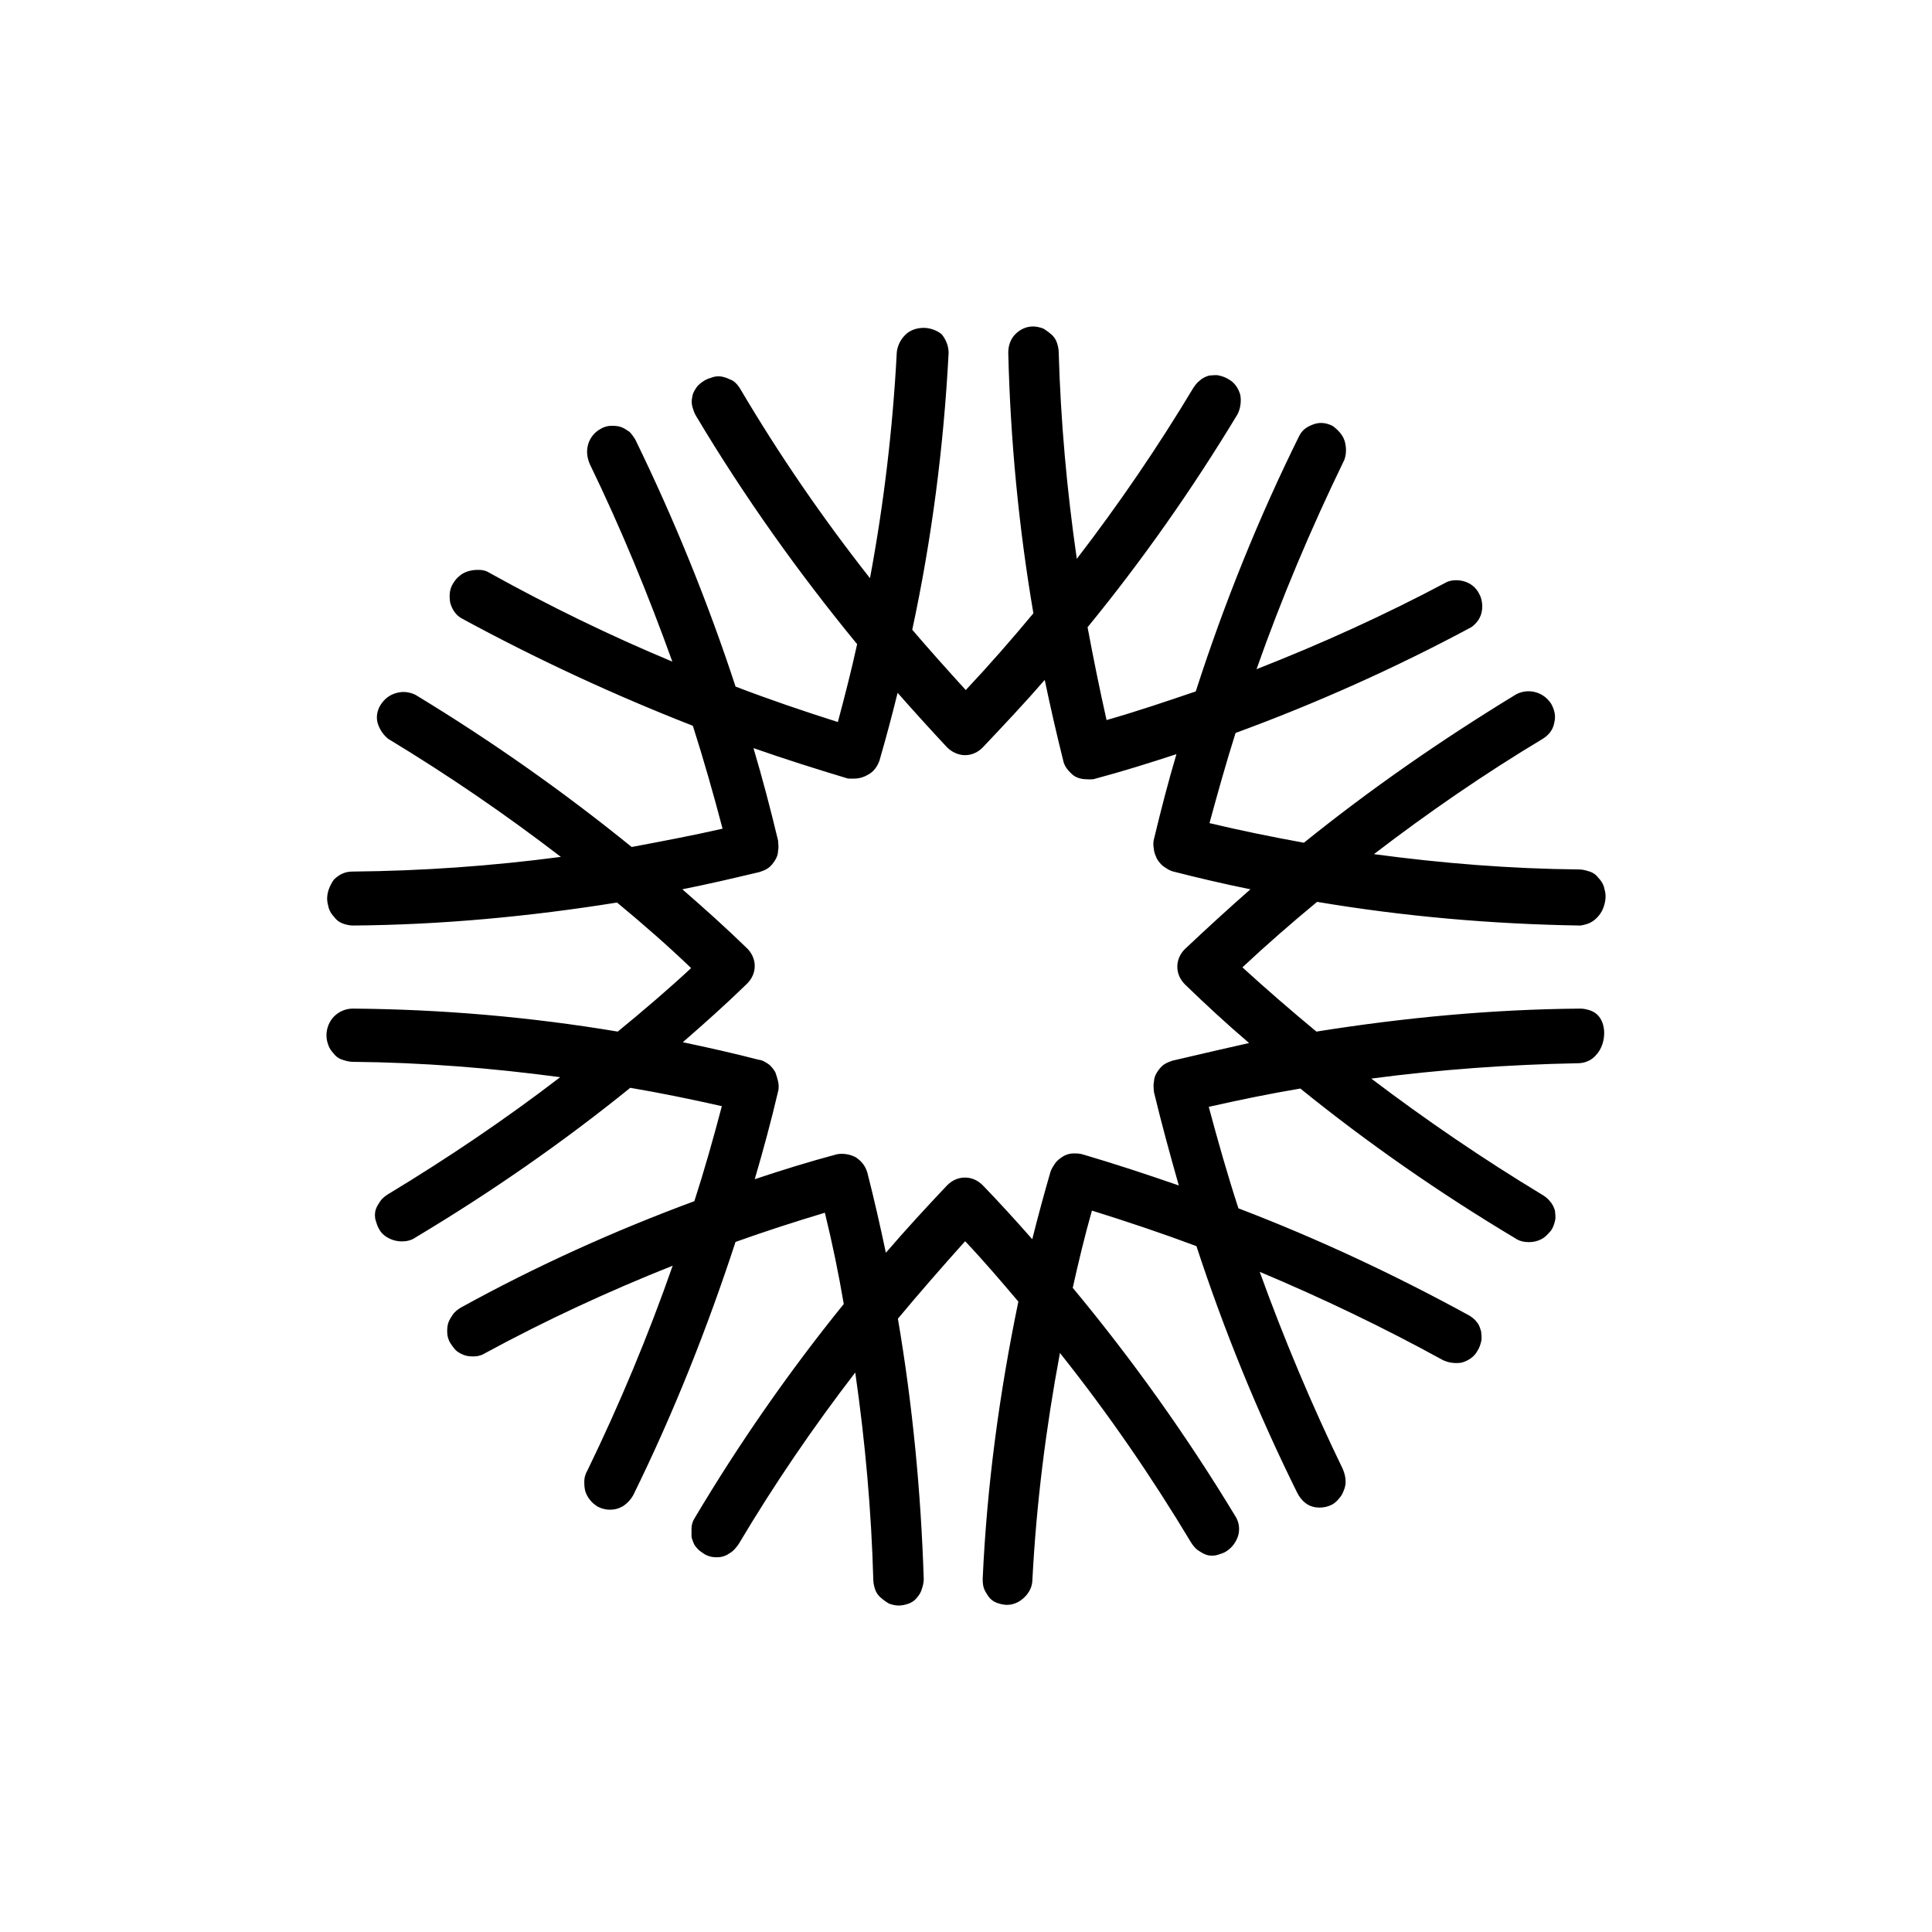 <svg width="40" height="40" viewBox="0 0 40 40" fill="none" xmlns="http://www.w3.org/2000/svg">
<g clip-path="url(#clip0_274_4283)">
<path fill-rule="evenodd" clip-rule="evenodd" d="M33.206 18.765C33.164 18.907 33.049 19.041 32.925 19.103C32.879 19.126 32.82 19.144 32.741 19.159C32.731 19.162 32.72 19.162 32.71 19.162C30.887 19.133 29.064 18.974 27.269 18.672C26.741 19.108 26.226 19.557 25.723 20.028C26.225 20.486 26.728 20.922 27.255 21.358C29.063 21.07 30.887 20.896 32.726 20.882L32.727 20.882C32.795 20.882 32.872 20.903 32.92 20.919C33.294 21.043 33.282 21.601 33.042 21.847C32.951 21.956 32.806 22.013 32.67 22.013C31.234 22.041 29.812 22.143 28.391 22.331C29.523 23.189 30.704 23.995 31.935 24.739C31.937 24.74 31.939 24.741 31.941 24.742L31.947 24.746C31.985 24.771 32.045 24.811 32.091 24.873C32.152 24.939 32.174 25.006 32.189 25.05L32.19 25.053C32.195 25.068 32.197 25.084 32.197 25.1C32.197 25.108 32.198 25.113 32.199 25.122C32.2 25.131 32.201 25.142 32.203 25.163C32.205 25.19 32.207 25.238 32.192 25.287C32.176 25.349 32.157 25.411 32.114 25.475C32.109 25.483 32.102 25.491 32.096 25.497C32.087 25.506 32.078 25.516 32.066 25.528L32.066 25.529C32.055 25.541 32.042 25.555 32.028 25.569C32 25.597 31.961 25.632 31.91 25.657C31.831 25.697 31.75 25.717 31.654 25.717C31.565 25.717 31.459 25.7 31.366 25.634C29.808 24.702 28.322 23.67 26.922 22.537C26.291 22.643 25.659 22.773 25.026 22.916C25.215 23.622 25.415 24.326 25.64 25.017C27.285 25.646 28.872 26.39 30.415 27.234C30.419 27.236 30.423 27.238 30.426 27.241C30.428 27.242 30.43 27.243 30.432 27.245C30.471 27.27 30.532 27.311 30.577 27.374C30.608 27.409 30.625 27.448 30.635 27.474C30.642 27.494 30.651 27.52 30.656 27.537C30.658 27.543 30.66 27.548 30.661 27.552C30.666 27.567 30.668 27.582 30.668 27.598C30.668 27.606 30.669 27.612 30.67 27.621C30.671 27.629 30.672 27.641 30.673 27.661C30.675 27.689 30.678 27.736 30.663 27.785C30.648 27.845 30.629 27.905 30.59 27.966C30.52 28.097 30.393 28.174 30.267 28.21C30.261 28.211 30.255 28.213 30.248 28.214C30.118 28.232 29.985 28.214 29.867 28.156C29.866 28.155 29.864 28.154 29.862 28.153C28.627 27.475 27.367 26.872 26.081 26.332C26.583 27.72 27.16 29.093 27.801 30.414C27.802 30.416 27.803 30.419 27.804 30.421C27.804 30.422 27.805 30.423 27.805 30.424C27.839 30.509 27.86 30.587 27.86 30.684C27.86 30.78 27.815 30.881 27.785 30.941C27.781 30.949 27.777 30.956 27.771 30.963C27.769 30.966 27.767 30.969 27.765 30.972C27.726 31.024 27.663 31.108 27.573 31.154C27.493 31.193 27.412 31.213 27.316 31.213C27.236 31.213 27.128 31.194 27.036 31.125C26.956 31.065 26.898 30.987 26.861 30.912L26.86 30.911C26.044 29.265 25.343 27.547 24.771 25.8C24.063 25.535 23.341 25.293 22.607 25.064C22.457 25.593 22.328 26.132 22.21 26.663C23.446 28.151 24.567 29.724 25.572 31.384C25.654 31.509 25.674 31.656 25.634 31.797C25.633 31.799 25.633 31.802 25.632 31.803C25.594 31.918 25.517 32.035 25.397 32.114C25.342 32.152 25.268 32.174 25.231 32.185C25.225 32.187 25.219 32.189 25.215 32.19C25.141 32.215 25.049 32.215 24.975 32.19C24.912 32.169 24.854 32.13 24.814 32.104L24.808 32.1C24.739 32.054 24.695 31.988 24.668 31.948L24.664 31.941C24.663 31.941 24.663 31.939 24.662 31.939C24.662 31.938 24.661 31.936 24.66 31.936C23.836 30.563 22.935 29.255 21.945 28.012C21.655 29.563 21.457 31.126 21.375 32.702C21.374 32.849 21.309 32.972 21.214 33.066C21.119 33.161 20.995 33.227 20.846 33.227C20.777 33.227 20.7 33.206 20.652 33.19C20.582 33.166 20.509 33.119 20.459 33.044L20.455 33.038C20.428 32.998 20.389 32.94 20.368 32.876C20.346 32.809 20.346 32.729 20.346 32.689L20.346 32.683C20.346 32.682 20.346 32.681 20.346 32.68C20.346 32.679 20.346 32.678 20.346 32.676C20.433 30.752 20.694 28.828 21.084 26.948C20.722 26.521 20.362 26.099 19.982 25.698C19.506 26.229 19.042 26.759 18.59 27.302C18.893 29.08 19.067 30.887 19.125 32.693C19.125 32.694 19.125 32.696 19.125 32.698C19.125 32.764 19.106 32.838 19.09 32.886C19.069 32.964 19.031 33.026 18.989 33.071C18.939 33.139 18.871 33.182 18.804 33.204C18.756 33.221 18.679 33.241 18.611 33.241C18.528 33.241 18.465 33.22 18.421 33.206L18.417 33.204C18.405 33.2 18.393 33.194 18.382 33.187L18.376 33.183C18.34 33.159 18.291 33.127 18.252 33.091C18.184 33.041 18.14 32.972 18.118 32.906C18.102 32.858 18.082 32.782 18.081 32.715C18.041 31.278 17.912 29.841 17.707 28.416C16.836 29.549 16.028 30.732 15.296 31.964C15.293 31.969 15.291 31.973 15.287 31.977C15.285 31.98 15.283 31.983 15.281 31.986C15.244 32.036 15.185 32.115 15.101 32.161C15.014 32.223 14.925 32.242 14.832 32.242C14.753 32.242 14.647 32.223 14.556 32.157C14.555 32.156 14.554 32.155 14.553 32.154C14.514 32.129 14.453 32.089 14.408 32.026C14.377 31.991 14.36 31.951 14.351 31.925C14.343 31.905 14.334 31.879 14.329 31.862C14.327 31.856 14.325 31.851 14.324 31.848C14.319 31.833 14.317 31.817 14.317 31.801V31.654C14.317 31.567 14.34 31.496 14.383 31.429C15.302 29.885 16.335 28.399 17.469 26.998C17.363 26.369 17.232 25.738 17.078 25.108C16.461 25.294 15.845 25.492 15.228 25.713C14.643 27.503 13.942 29.265 13.111 30.955C13.11 30.957 13.108 30.959 13.107 30.961C13.107 30.963 13.106 30.964 13.105 30.966C13.05 31.058 12.992 31.116 12.92 31.169C12.916 31.172 12.912 31.175 12.907 31.178C12.811 31.235 12.726 31.257 12.626 31.257C12.542 31.257 12.46 31.236 12.384 31.198C12.378 31.195 12.373 31.192 12.368 31.189C12.366 31.187 12.364 31.186 12.362 31.185C12.324 31.159 12.263 31.119 12.217 31.056C12.17 31.003 12.135 30.927 12.119 30.878C12.118 30.874 12.117 30.87 12.116 30.867C12.097 30.79 12.097 30.731 12.097 30.674V30.669C12.097 30.603 12.116 30.52 12.159 30.451C12.829 29.07 13.422 27.65 13.927 26.205C12.596 26.734 11.292 27.338 10.04 28.018C9.97 28.063 9.885 28.083 9.817 28.083C9.815 28.083 9.813 28.083 9.811 28.083C9.771 28.083 9.691 28.083 9.624 28.061C9.571 28.043 9.487 28.005 9.434 27.952C9.394 27.912 9.358 27.857 9.331 27.818L9.327 27.812C9.28 27.741 9.259 27.653 9.259 27.583C9.259 27.581 9.259 27.579 9.259 27.577C9.258 27.537 9.258 27.457 9.281 27.39C9.302 27.327 9.341 27.268 9.367 27.229C9.369 27.227 9.37 27.224 9.371 27.223C9.418 27.153 9.483 27.11 9.524 27.083C9.526 27.081 9.528 27.08 9.53 27.079C9.533 27.077 9.537 27.075 9.54 27.073C11.1 26.213 12.716 25.483 14.376 24.869C14.585 24.222 14.771 23.563 14.945 22.902C14.312 22.759 13.68 22.629 13.049 22.522C11.649 23.655 10.162 24.687 8.605 25.619C8.512 25.685 8.406 25.702 8.317 25.702C8.239 25.702 8.142 25.683 8.061 25.642C7.991 25.608 7.903 25.548 7.852 25.453C7.818 25.398 7.797 25.33 7.786 25.294C7.784 25.288 7.782 25.282 7.781 25.278C7.756 25.204 7.756 25.113 7.781 25.038C7.802 24.975 7.841 24.917 7.868 24.877L7.872 24.871C7.918 24.802 7.984 24.758 8.024 24.732C8.026 24.73 8.028 24.729 8.03 24.727C8.032 24.726 8.034 24.725 8.036 24.724C9.269 23.979 10.464 23.172 11.598 22.302C10.173 22.111 8.737 21.997 7.302 21.984C7.236 21.984 7.163 21.965 7.114 21.949C7.033 21.927 6.961 21.884 6.91 21.814C6.859 21.761 6.818 21.701 6.796 21.634L6.795 21.63C6.78 21.586 6.759 21.523 6.759 21.44C6.759 21.285 6.818 21.144 6.919 21.042C7.019 20.942 7.159 20.882 7.303 20.882H7.304C9.142 20.896 10.98 21.055 12.79 21.358C13.306 20.934 13.819 20.499 14.309 20.043C13.818 19.572 13.303 19.123 12.775 18.686C10.967 18.975 9.143 19.148 7.304 19.162L7.303 19.162C7.235 19.162 7.157 19.141 7.109 19.125C7.043 19.103 6.974 19.06 6.925 18.992C6.874 18.939 6.833 18.88 6.81 18.812C6.809 18.808 6.808 18.805 6.807 18.801C6.805 18.794 6.803 18.786 6.801 18.778C6.789 18.733 6.773 18.673 6.773 18.604C6.773 18.461 6.834 18.329 6.901 18.228C6.906 18.22 6.913 18.213 6.919 18.206C7.015 18.111 7.138 18.046 7.287 18.045C8.738 18.032 10.175 17.93 11.612 17.741C10.478 16.87 9.283 16.05 8.05 15.305C8.045 15.302 8.039 15.298 8.034 15.294C7.937 15.217 7.863 15.104 7.825 14.991C7.78 14.856 7.805 14.706 7.886 14.584C7.962 14.47 8.063 14.388 8.204 14.348C8.345 14.307 8.486 14.328 8.604 14.387C8.607 14.389 8.611 14.391 8.614 14.393C10.174 15.34 11.662 16.387 13.078 17.536C13.711 17.417 14.341 17.298 14.96 17.157C14.771 16.439 14.57 15.732 14.345 15.027C12.701 14.384 11.101 13.641 9.573 12.811C9.438 12.743 9.36 12.614 9.323 12.486C9.321 12.48 9.32 12.473 9.319 12.467C9.303 12.355 9.296 12.206 9.386 12.071C9.387 12.069 9.389 12.067 9.39 12.065C9.415 12.027 9.456 11.966 9.518 11.921C9.583 11.861 9.664 11.836 9.7 11.825C9.705 11.824 9.709 11.823 9.712 11.822C9.716 11.82 9.719 11.819 9.723 11.819C9.799 11.799 9.859 11.799 9.916 11.799H9.92C10.007 11.799 10.078 11.822 10.143 11.865C11.365 12.543 12.624 13.158 13.92 13.698C13.42 12.309 12.855 10.936 12.214 9.615C12.213 9.613 12.212 9.611 12.211 9.609C12.158 9.484 12.135 9.345 12.176 9.202C12.215 9.064 12.312 8.944 12.435 8.88C12.504 8.836 12.588 8.816 12.655 8.816C12.657 8.816 12.659 8.816 12.662 8.816C12.701 8.816 12.781 8.816 12.849 8.838C12.912 8.859 12.971 8.898 13.01 8.925C13.012 8.926 13.014 8.928 13.016 8.929C13.024 8.934 13.032 8.94 13.039 8.947C13.079 8.987 13.115 9.042 13.141 9.081C13.143 9.083 13.144 9.085 13.145 9.087C13.149 9.093 13.152 9.099 13.155 9.104C13.957 10.75 14.657 12.468 15.229 14.215C15.922 14.48 16.628 14.721 17.347 14.949C17.489 14.417 17.628 13.877 17.746 13.337C16.525 11.85 15.404 10.276 14.413 8.615C14.377 8.559 14.355 8.489 14.344 8.452C14.342 8.446 14.341 8.44 14.339 8.436C14.317 8.369 14.315 8.287 14.333 8.218C14.337 8.174 14.352 8.138 14.366 8.111C14.381 8.081 14.4 8.052 14.413 8.032L14.415 8.029C14.461 7.96 14.527 7.916 14.568 7.89C14.57 7.888 14.572 7.887 14.573 7.886C14.629 7.848 14.703 7.826 14.74 7.815C14.746 7.813 14.752 7.811 14.756 7.81C14.828 7.785 14.917 7.785 14.99 7.808C15.031 7.818 15.065 7.833 15.09 7.845C15.097 7.848 15.103 7.851 15.108 7.853C15.125 7.861 15.134 7.865 15.143 7.868C15.155 7.872 15.167 7.878 15.178 7.886C15.247 7.932 15.291 7.997 15.318 8.038C15.319 8.04 15.32 8.042 15.322 8.044C15.323 8.046 15.324 8.048 15.326 8.051C16.135 9.422 17.034 10.729 18.012 11.971C18.299 10.433 18.484 8.871 18.567 7.295C18.567 7.29 18.567 7.286 18.568 7.282C18.587 7.147 18.646 7.03 18.742 6.934C18.851 6.825 18.997 6.788 19.125 6.788C19.265 6.788 19.398 6.845 19.478 6.906C19.488 6.913 19.497 6.922 19.505 6.931C19.58 7.026 19.64 7.16 19.64 7.302C19.64 7.305 19.64 7.308 19.64 7.31C19.538 9.248 19.292 11.157 18.887 13.038C19.248 13.461 19.62 13.874 19.995 14.287C20.481 13.77 20.944 13.24 21.395 12.698C21.092 10.92 20.919 9.113 20.875 7.306L20.875 7.302C20.875 7.174 20.912 7.029 21.021 6.919C21.116 6.824 21.24 6.759 21.39 6.759C21.458 6.759 21.535 6.779 21.583 6.796C21.596 6.8 21.608 6.805 21.618 6.813L21.624 6.817C21.66 6.841 21.709 6.873 21.748 6.909C21.816 6.959 21.86 7.028 21.882 7.094C21.898 7.142 21.919 7.218 21.919 7.285C21.96 8.722 22.088 10.146 22.294 11.57C23.165 10.437 23.972 9.255 24.704 8.035C24.706 8.033 24.707 8.031 24.708 8.029C24.709 8.027 24.711 8.025 24.712 8.023C24.738 7.985 24.778 7.925 24.84 7.879C24.905 7.818 24.973 7.796 25.016 7.781L25.019 7.78C25.034 7.775 25.05 7.773 25.066 7.773C25.074 7.773 25.08 7.772 25.089 7.771C25.097 7.77 25.109 7.769 25.129 7.768C25.156 7.766 25.204 7.763 25.253 7.778C25.313 7.793 25.373 7.812 25.434 7.851C25.565 7.92 25.642 8.047 25.678 8.173C25.679 8.178 25.68 8.184 25.681 8.189C25.701 8.307 25.683 8.456 25.624 8.573C25.622 8.577 25.62 8.58 25.618 8.583C24.685 10.127 23.652 11.6 22.517 12.986C22.637 13.631 22.768 14.275 22.91 14.908C23.524 14.733 24.139 14.525 24.757 14.315C25.343 12.496 26.059 10.72 26.904 9.015L26.905 9.015C26.976 8.872 27.114 8.812 27.21 8.78C27.346 8.734 27.475 8.761 27.587 8.817C27.596 8.822 27.605 8.827 27.613 8.834C27.691 8.896 27.794 8.992 27.837 9.122C27.838 9.124 27.839 9.126 27.839 9.128C27.876 9.255 27.878 9.389 27.837 9.509C27.835 9.515 27.833 9.521 27.83 9.527C27.144 10.94 26.535 12.379 26.015 13.855C27.361 13.327 28.67 12.734 29.952 12.052C29.957 12.049 29.962 12.047 29.967 12.045C30.078 12.001 30.217 12.004 30.332 12.042C30.453 12.082 30.558 12.164 30.621 12.287C30.683 12.394 30.7 12.531 30.681 12.645C30.659 12.797 30.571 12.9 30.481 12.972C30.474 12.978 30.466 12.983 30.459 12.987C28.885 13.831 27.255 14.561 25.581 15.175C25.386 15.792 25.213 16.41 25.041 17.042C25.688 17.196 26.336 17.328 26.996 17.448C28.384 16.328 29.856 15.31 31.386 14.378C31.389 14.376 31.393 14.374 31.396 14.372C31.514 14.313 31.655 14.292 31.797 14.333C31.937 14.373 32.038 14.456 32.114 14.569C32.117 14.574 32.12 14.579 32.123 14.585C32.172 14.681 32.22 14.808 32.18 14.96C32.155 15.111 32.065 15.214 31.956 15.287C31.954 15.289 31.952 15.29 31.95 15.291C30.732 16.021 29.565 16.826 28.446 17.684C29.857 17.874 31.278 17.988 32.698 18.001C32.764 18.001 32.838 18.021 32.886 18.037C32.968 18.058 33.039 18.102 33.09 18.172C33.141 18.224 33.182 18.284 33.205 18.352C33.206 18.355 33.207 18.359 33.208 18.362C33.21 18.37 33.212 18.377 33.214 18.386C33.226 18.431 33.242 18.49 33.242 18.56C33.242 18.639 33.222 18.714 33.206 18.765ZM24.269 21.962C24.274 21.961 24.278 21.959 24.283 21.958C24.402 21.931 24.521 21.903 24.64 21.875C25.05 21.779 25.456 21.685 25.861 21.595C25.408 21.208 24.967 20.802 24.537 20.385L24.535 20.383C24.44 20.288 24.375 20.164 24.375 20.015C24.375 19.865 24.44 19.741 24.535 19.646C24.537 19.645 24.538 19.644 24.539 19.643C24.982 19.225 25.426 18.818 25.889 18.412C25.352 18.304 24.815 18.178 24.279 18.041C24.276 18.04 24.273 18.039 24.269 18.038C24.206 18.017 24.148 17.978 24.108 17.951L24.102 17.947C24.033 17.901 23.989 17.835 23.962 17.795C23.961 17.793 23.96 17.791 23.958 17.789C23.951 17.778 23.945 17.766 23.941 17.754C23.94 17.749 23.937 17.743 23.932 17.732C23.928 17.723 23.922 17.707 23.916 17.692C23.905 17.664 23.893 17.626 23.89 17.58C23.875 17.508 23.873 17.43 23.895 17.359C24.035 16.775 24.186 16.19 24.357 15.614C23.787 15.801 23.224 15.976 22.648 16.13C22.636 16.133 22.623 16.135 22.61 16.135H22.522C22.426 16.135 22.285 16.121 22.183 16.018C22.18 16.016 22.178 16.014 22.175 16.011C22.122 15.958 22.035 15.871 22.011 15.739C21.873 15.19 21.746 14.63 21.63 14.077C21.215 14.556 20.782 15.014 20.351 15.47L20.35 15.472C20.349 15.473 20.348 15.474 20.347 15.475C20.252 15.57 20.128 15.635 19.978 15.635C19.846 15.635 19.707 15.572 19.61 15.475C19.608 15.473 19.607 15.472 19.606 15.471C19.258 15.098 18.92 14.725 18.584 14.344C18.469 14.812 18.343 15.281 18.208 15.749C18.206 15.754 18.205 15.759 18.203 15.763C18.169 15.849 18.109 15.958 17.995 16.026C17.909 16.078 17.809 16.12 17.684 16.12H17.581C17.567 16.12 17.553 16.118 17.539 16.114C16.893 15.92 16.247 15.715 15.6 15.489C15.787 16.119 15.953 16.751 16.107 17.394C16.11 17.405 16.111 17.417 16.111 17.428C16.111 17.442 16.112 17.45 16.113 17.463C16.114 17.472 16.115 17.483 16.116 17.498C16.118 17.528 16.119 17.564 16.11 17.607C16.108 17.688 16.084 17.755 16.042 17.818C16.041 17.82 16.039 17.822 16.038 17.824C16.011 17.865 15.967 17.93 15.898 17.977C15.838 18.017 15.778 18.037 15.735 18.051L15.731 18.052C15.727 18.054 15.723 18.055 15.719 18.056C15.197 18.18 14.664 18.305 14.127 18.412C14.581 18.806 15.033 19.212 15.463 19.63L15.465 19.631C15.56 19.727 15.626 19.851 15.626 20C15.626 20.149 15.56 20.273 15.465 20.368L15.463 20.37C15.032 20.789 14.589 21.185 14.137 21.578C14.665 21.69 15.186 21.805 15.707 21.941C15.752 21.945 15.789 21.96 15.816 21.974C15.847 21.989 15.875 22.008 15.896 22.022L15.898 22.023C15.967 22.069 16.011 22.135 16.038 22.176C16.039 22.178 16.041 22.18 16.042 22.182C16.049 22.193 16.055 22.204 16.059 22.217L16.059 22.218C16.074 22.262 16.09 22.31 16.106 22.375C16.125 22.45 16.129 22.535 16.106 22.611C15.965 23.213 15.802 23.814 15.626 24.414C16.186 24.227 16.749 24.052 17.323 23.899C17.327 23.898 17.332 23.897 17.337 23.896C17.456 23.877 17.59 23.896 17.706 23.954C17.711 23.957 17.717 23.96 17.722 23.963C17.835 24.039 17.918 24.14 17.958 24.28C17.958 24.282 17.959 24.283 17.959 24.284C18.097 24.823 18.224 25.383 18.341 25.937C18.752 25.459 19.174 25 19.607 24.543C19.607 24.543 19.607 24.542 19.608 24.542C19.608 24.541 19.609 24.541 19.61 24.54C19.705 24.445 19.829 24.38 19.978 24.38C20.128 24.38 20.252 24.445 20.347 24.54L20.349 24.542C20.698 24.903 21.036 25.275 21.372 25.657C21.488 25.191 21.613 24.733 21.748 24.265C21.749 24.263 21.75 24.261 21.75 24.259C21.771 24.196 21.81 24.138 21.837 24.098L21.841 24.092C21.887 24.023 21.953 23.979 21.993 23.953C21.995 23.951 21.997 23.95 21.999 23.949C22.07 23.901 22.158 23.88 22.228 23.88C22.23 23.88 22.232 23.88 22.234 23.88C22.274 23.88 22.352 23.88 22.419 23.901C23.081 24.096 23.744 24.314 24.406 24.544C24.226 23.911 24.049 23.266 23.894 22.621C23.891 22.61 23.89 22.598 23.89 22.587C23.89 22.573 23.889 22.564 23.887 22.552C23.887 22.543 23.886 22.532 23.884 22.516C23.882 22.487 23.881 22.45 23.89 22.407C23.893 22.327 23.916 22.259 23.958 22.196C23.96 22.195 23.961 22.192 23.962 22.19C23.989 22.15 24.033 22.084 24.102 22.038C24.163 21.998 24.223 21.978 24.265 21.963L24.269 21.962Z" fill="black"/>
</g>
<defs>
<clipPath id="clip0_274_4283">
<rect width="40" height="40" fill="white"/>
</clipPath>
</defs>
</svg>
